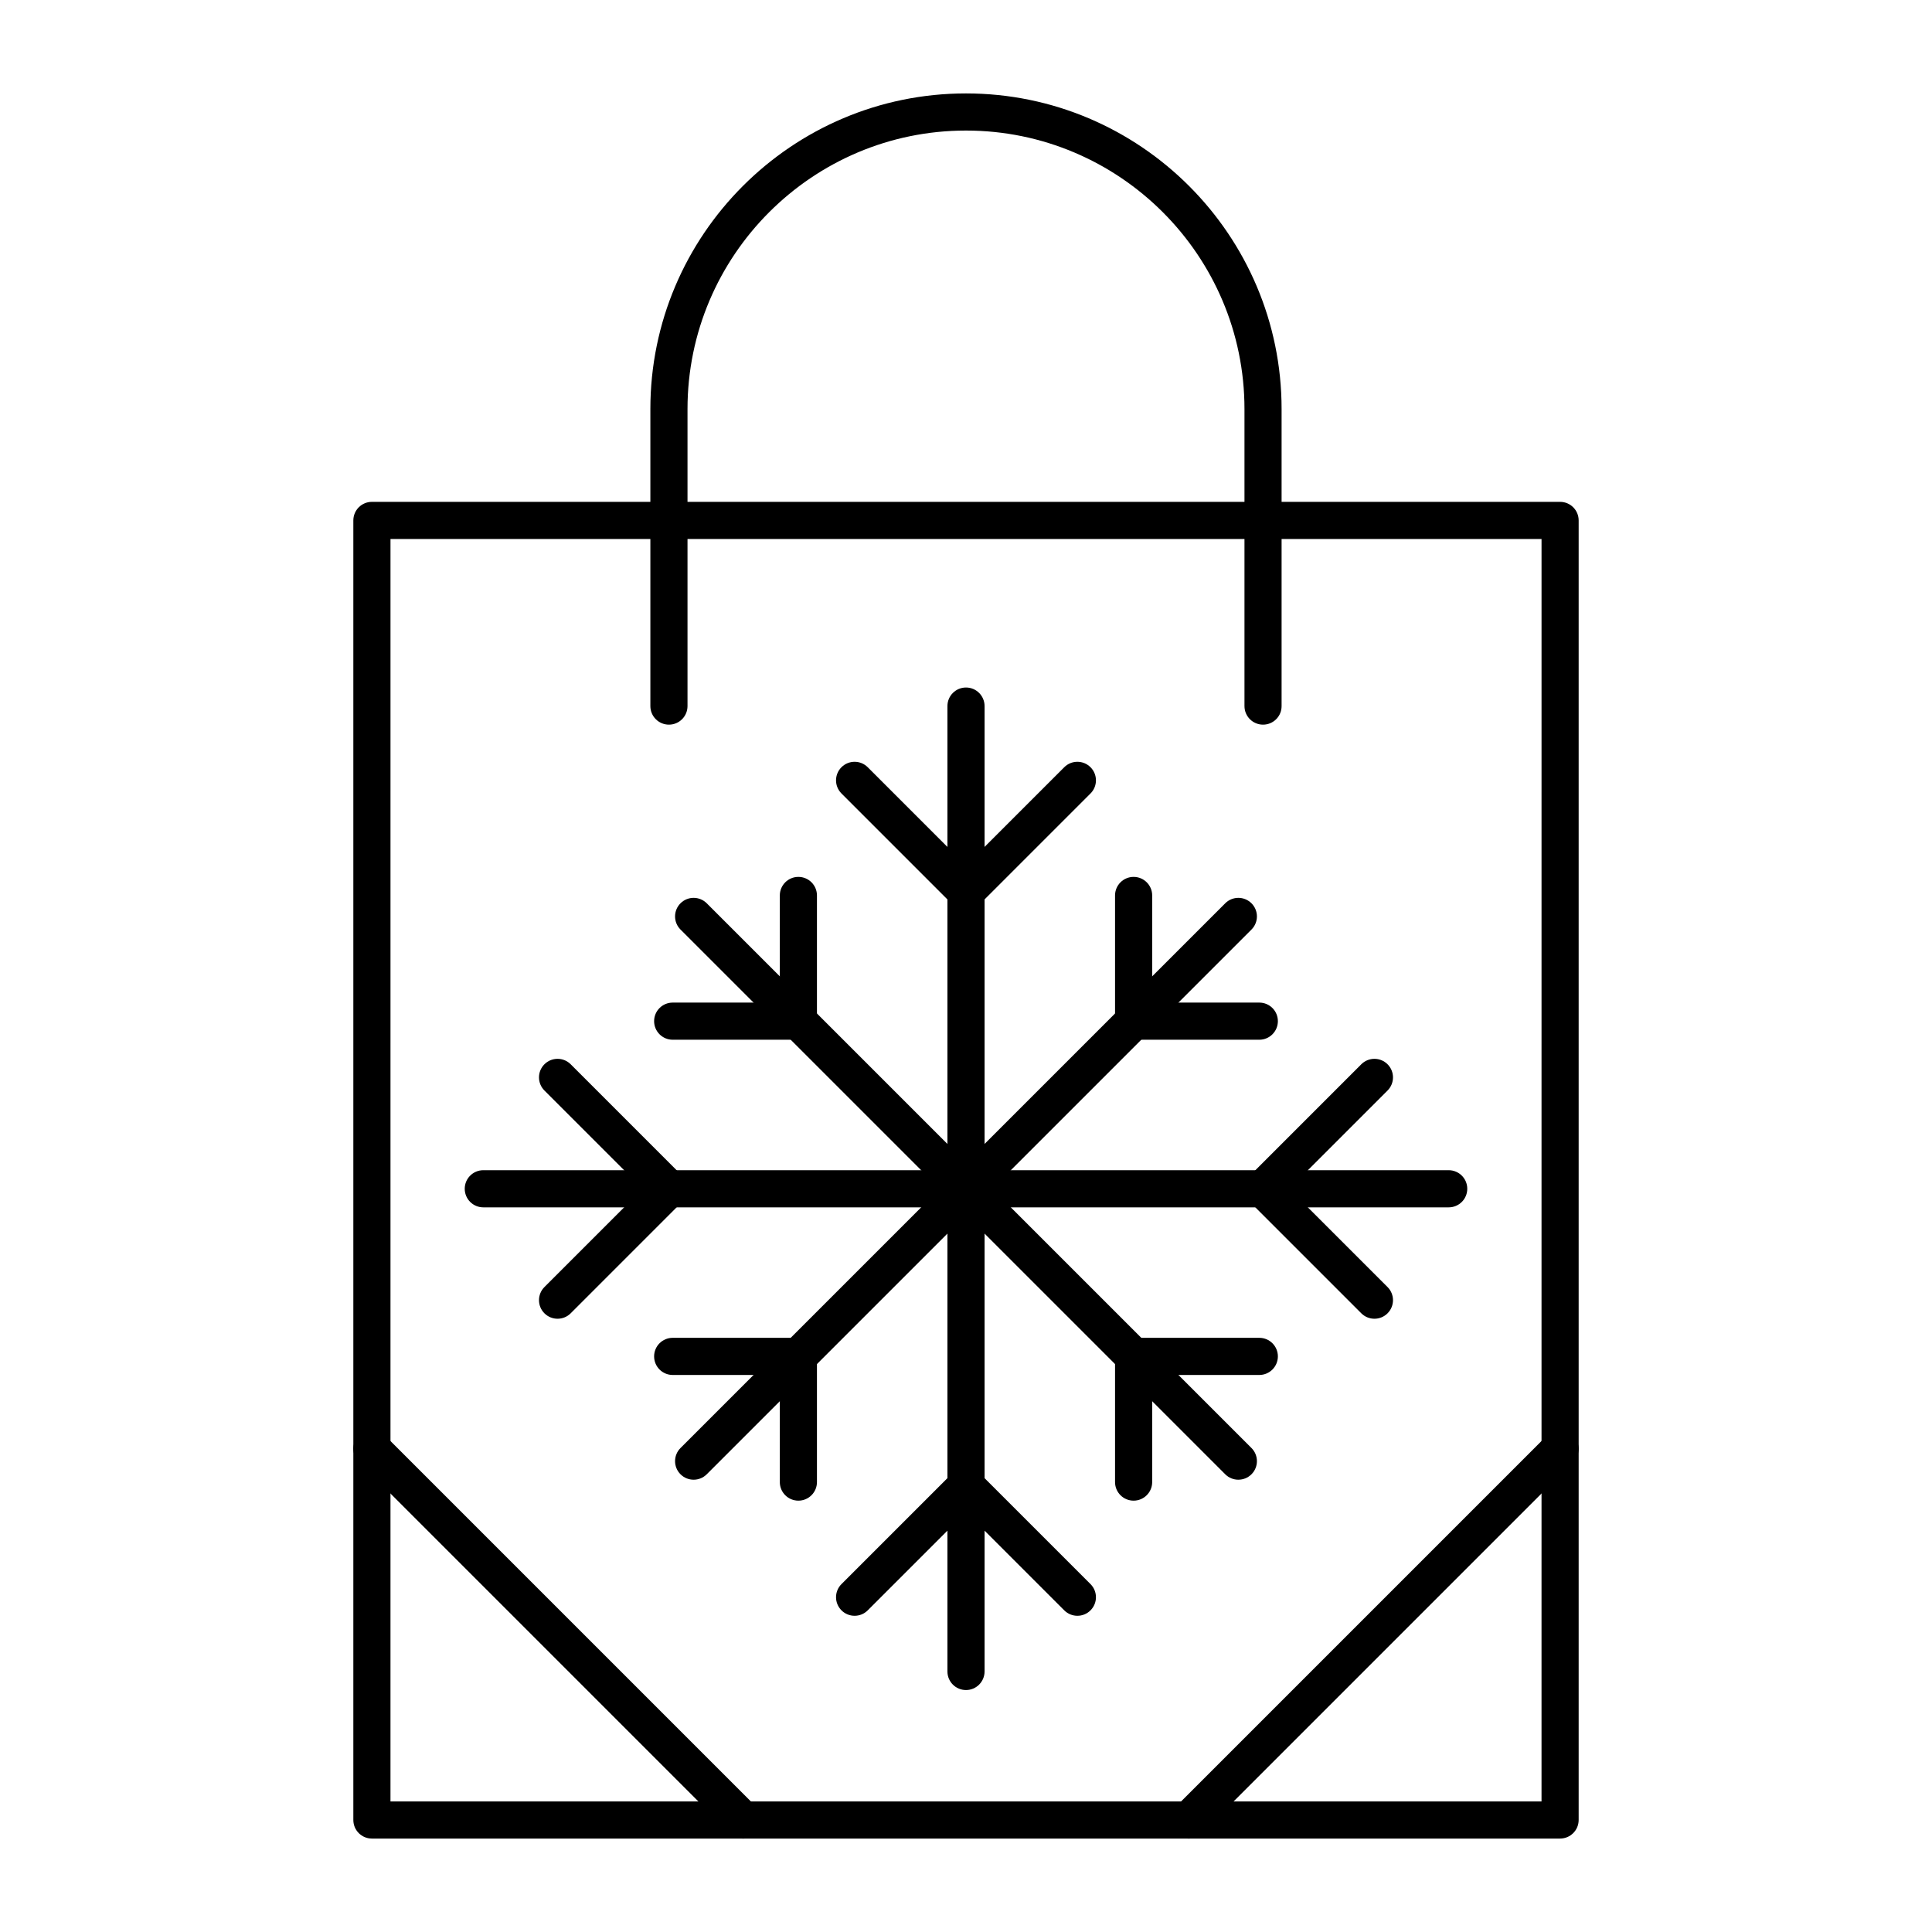 <?xml version="1.0" encoding="UTF-8"?>
<!-- The Best Svg Icon site in the world: iconSvg.co, Visit us! https://iconsvg.co -->
<svg fill="#000000" width="800px" height="800px" version="1.1" viewBox="144 144 512 512" xmlns="http://www.w3.org/2000/svg">
 <g>
  <path d="m557.44 631.24h-314.88c-2.719 0-4.922-2.203-4.922-4.922v-344.4c0-2.719 2.203-4.922 4.922-4.922h314.88c2.719 0 4.922 2.203 4.922 4.922v344.4c-0.004 2.715-2.207 4.918-4.926 4.918zm-309.96-9.84h305.04l0.004-334.56h-305.04z"/>
  <path d="m400 591.88c-2.719 0-4.922-2.203-4.922-4.922v-255.84c0-2.719 2.203-4.922 4.922-4.922s4.922 2.203 4.922 4.922v255.84c-0.004 2.719-2.207 4.922-4.922 4.922z"/>
  <path d="m400 385.24c-1.258 0-2.519-0.48-3.481-1.441-1.922-1.922-1.922-5.035 0-6.957l29.52-29.52c1.922-1.922 5.035-1.922 6.957 0 1.922 1.922 1.922 5.035 0 6.957l-29.52 29.52c-0.961 0.961-2.219 1.441-3.477 1.441z"/>
  <path d="m400 385.24c-1.258 0-2.519-0.48-3.481-1.441l-29.52-29.52c-1.922-1.922-1.922-5.035 0-6.957 1.922-1.922 5.035-1.922 6.957 0l29.52 29.52c1.922 1.922 1.922 5.035 0 6.957-0.961 0.961-2.219 1.441-3.477 1.441z"/>
  <path d="m429.52 572.2c-1.258 0-2.519-0.48-3.481-1.441l-29.52-29.52c-1.922-1.922-1.922-5.035 0-6.957s5.035-1.922 6.957 0l29.52 29.52c1.922 1.922 1.922 5.035 0 6.957-0.961 0.961-2.219 1.441-3.477 1.441z"/>
  <path d="m370.48 572.2c-1.258 0-2.519-0.48-3.481-1.441-1.922-1.922-1.922-5.035 0-6.957l29.52-29.52c1.922-1.922 5.039-1.922 6.957 0 1.922 1.922 1.922 5.035 0 6.957l-29.52 29.52c-0.957 0.961-2.215 1.441-3.477 1.441z"/>
  <path d="m527.92 463.96h-255.84c-2.719 0-4.922-2.203-4.922-4.922s2.203-4.922 4.922-4.922h255.84c2.719 0 4.922 2.203 4.922 4.922 0 2.723-2.203 4.922-4.922 4.922z"/>
  <path d="m321.28 463.96c-1.258 0-2.519-0.48-3.481-1.441l-29.52-29.52c-1.922-1.922-1.922-5.035 0-6.957 1.922-1.922 5.039-1.922 6.957 0l29.52 29.52c1.922 1.922 1.922 5.035 0 6.957-0.957 0.961-2.219 1.441-3.477 1.441z"/>
  <path d="m291.76 493.48c-1.258 0-2.519-0.48-3.481-1.441-1.922-1.922-1.922-5.035 0-6.957l29.52-29.52c1.922-1.922 5.035-1.922 6.957 0s1.922 5.035 0 6.957l-29.52 29.52c-0.957 0.961-2.215 1.441-3.477 1.441z"/>
  <path d="m478.72 463.96c-1.258 0-2.519-0.48-3.481-1.441-1.922-1.922-1.922-5.035 0-6.957l29.52-29.52c1.922-1.922 5.039-1.922 6.957 0 1.922 1.922 1.922 5.035 0 6.957l-29.52 29.52c-0.957 0.961-2.219 1.441-3.477 1.441z"/>
  <path d="m508.24 493.48c-1.258 0-2.519-0.48-3.481-1.441l-29.52-29.52c-1.922-1.922-1.922-5.035 0-6.957s5.035-1.922 6.957 0l29.52 29.52c1.922 1.922 1.922 5.035 0 6.957-0.957 0.961-2.215 1.441-3.477 1.441z"/>
  <path d="m327.82 536.14c-1.258 0-2.519-0.48-3.481-1.441-1.922-1.922-1.922-5.035 0-6.957l144.36-144.36c1.922-1.922 5.035-1.922 6.957 0s1.922 5.035 0 6.957l-144.36 144.36c-0.961 0.961-2.223 1.441-3.481 1.441z"/>
  <path d="m477.73 419.54h-33.312c-2.719 0-4.922-2.203-4.922-4.922s2.203-4.922 4.922-4.922h33.312c2.719 0 4.922 2.203 4.922 4.922-0.004 2.723-2.207 4.922-4.922 4.922z"/>
  <path d="m444.42 419.54c-2.719 0-4.922-2.203-4.922-4.922v-33.312c0-2.719 2.203-4.922 4.922-4.922s4.922 2.203 4.922 4.922v33.312c-0.004 2.723-2.207 4.922-4.922 4.922z"/>
  <path d="m355.58 541.69c-2.719 0-4.922-2.203-4.922-4.922v-33.312c0-2.719 2.203-4.922 4.922-4.922s4.922 2.203 4.922 4.922v33.312c-0.004 2.719-2.207 4.922-4.922 4.922z"/>
  <path d="m355.58 508.38h-33.312c-2.719 0-4.922-2.203-4.922-4.922s2.203-4.922 4.922-4.922h33.312c2.719 0 4.922 2.203 4.922 4.922-0.004 2.719-2.207 4.922-4.922 4.922z"/>
  <path d="m472.18 536.14c-1.258 0-2.519-0.48-3.481-1.441l-144.36-144.36c-1.922-1.922-1.922-5.035 0-6.957 1.922-1.922 5.039-1.922 6.957 0l144.36 144.36c1.922 1.922 1.922 5.035 0 6.957-0.961 0.957-2.219 1.438-3.477 1.438z"/>
  <path d="m355.58 419.54c-2.719 0-4.922-2.203-4.922-4.922v-33.312c0-2.719 2.203-4.922 4.922-4.922s4.922 2.203 4.922 4.922v33.312c-0.004 2.723-2.207 4.922-4.922 4.922z"/>
  <path d="m355.58 419.54h-33.312c-2.719 0-4.922-2.203-4.922-4.922s2.203-4.922 4.922-4.922h33.312c2.719 0 4.922 2.203 4.922 4.922-0.004 2.723-2.207 4.922-4.922 4.922z"/>
  <path d="m477.73 508.38h-33.312c-2.719 0-4.922-2.203-4.922-4.922s2.203-4.922 4.922-4.922h33.312c2.719 0 4.922 2.203 4.922 4.922-0.004 2.719-2.207 4.922-4.922 4.922z"/>
  <path d="m444.42 541.69c-2.719 0-4.922-2.203-4.922-4.922v-33.312c0-2.719 2.203-4.922 4.922-4.922s4.922 2.203 4.922 4.922v33.312c-0.004 2.719-2.207 4.922-4.922 4.922z"/>
  <path d="m478.72 336.04c-2.719 0-4.922-2.203-4.922-4.922v-78.719c0-40.695-33.105-73.801-73.801-73.801-40.695 0-73.801 33.105-73.801 73.801v78.719c0 2.719-2.203 4.922-4.922 4.922s-4.922-2.203-4.922-4.922v-78.719c0-46.121 37.52-83.641 83.641-83.641 46.121 0 83.641 37.52 83.641 83.641v78.719c0.008 2.719-2.195 4.922-4.914 4.922z"/>
  <path d="m459.04 631.24c-1.258 0-2.519-0.48-3.481-1.441-1.922-1.922-1.922-5.035 0-6.957l98.398-98.398c1.922-1.922 5.035-1.922 6.957 0 1.922 1.922 1.922 5.035 0 6.957l-98.398 98.398c-0.957 0.961-2.219 1.441-3.477 1.441z"/>
  <path d="m340.96 631.24c-1.258 0-2.519-0.48-3.481-1.441l-98.398-98.398c-1.922-1.922-1.922-5.035 0-6.957s5.035-1.922 6.957 0l98.398 98.398c1.922 1.922 1.922 5.035 0 6.957-0.957 0.961-2.215 1.441-3.477 1.441z"/>
 </g>
</svg>